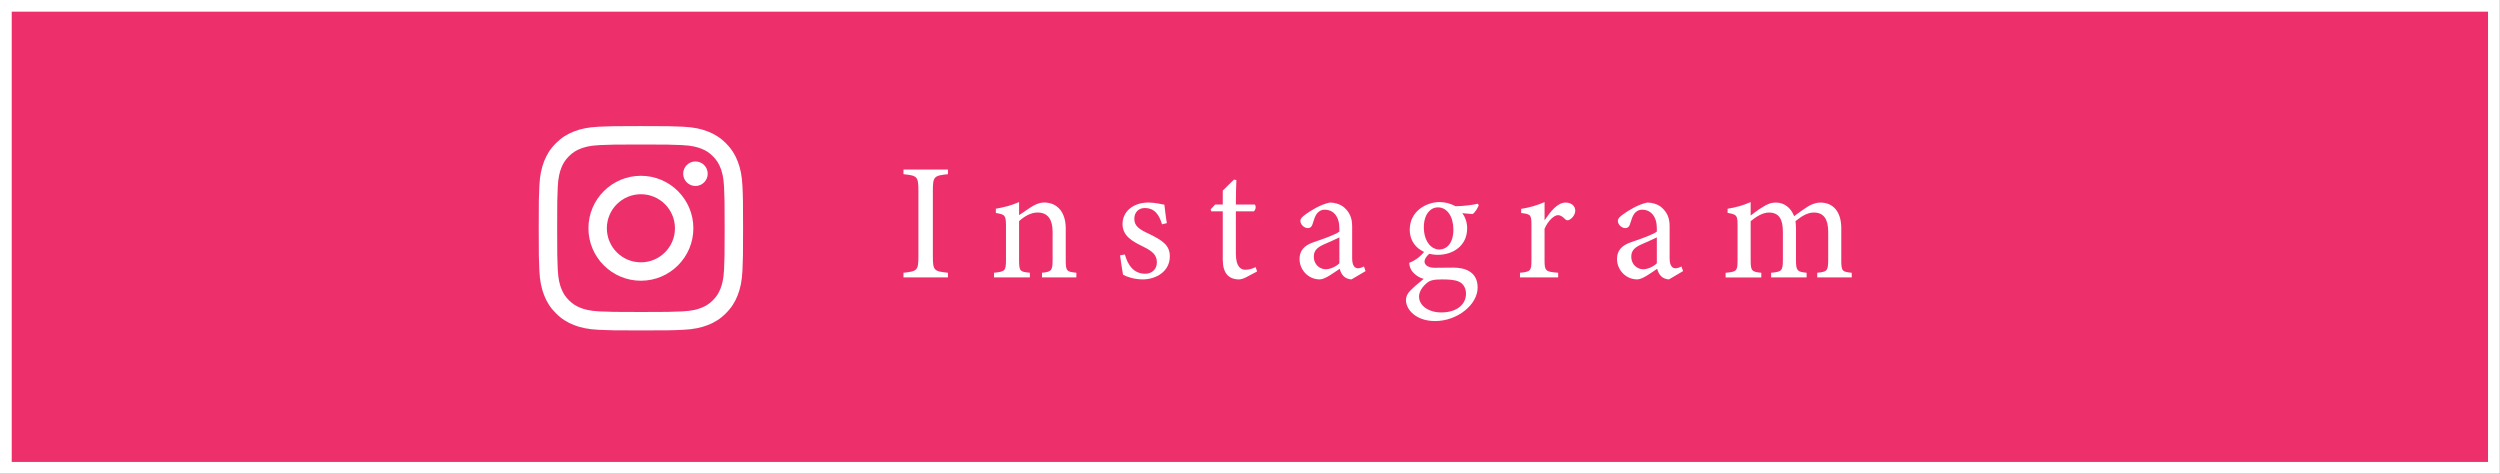 <?xml version="1.0" encoding="utf-8"?>
<!-- Generator: Adobe Illustrator 27.1.1, SVG Export Plug-In . SVG Version: 6.00 Build 0)  -->
<svg version="1.1" id="レイヤー_1" xmlns="http://www.w3.org/2000/svg" xmlns:xlink="http://www.w3.org/1999/xlink" x="0px"
	 y="0px" viewBox="0 0 211 40" style="enable-background:new 0 0 211 40;" xml:space="preserve">
<rect x="0" y="0" width="211" height="40" fill="#333333" stroke="none"/>
<style type="text/css">
	.st0{fill:#ED306C;stroke:#FFFFFF;stroke-miterlimit:10;}
	.st1{fill:#FFFFFF;}
</style>
<rect x="0.489" y="0.486" class="st0" width="210" height="39"/>
<g>
	<g>
		<path class="st1" d="M76.253,23.414v-0.393c1.148-0.127,1.261-0.182,1.261-1.373v-5.561c0-1.205-0.112-1.262-1.261-1.387v-0.393
			h3.754v0.393c-1.163,0.125-1.274,0.182-1.274,1.387v5.561c0,1.205,0.112,1.246,1.274,1.373v0.393H76.253z"/>
		<path class="st1" d="M87.944,23.414v-0.393c0.812-0.084,0.896-0.182,0.896-1.135v-2.311c0-0.98-0.35-1.639-1.275-1.639
			c-0.574,0-1.121,0.336-1.555,0.727v3.279c0,0.967,0.084,0.994,0.911,1.078v0.393h-3.026v-0.393
			c0.925-0.098,1.009-0.154,1.009-1.078v-2.887c0-0.91-0.098-0.951-0.854-1.078v-0.363c0.687-0.113,1.373-0.295,1.961-0.561
			c0,0.322,0,0.77,0,1.105c0.28-0.195,0.588-0.406,0.953-0.645c0.392-0.252,0.756-0.42,1.163-0.42c1.121,0,1.821,0.826,1.821,2.186
			v2.662c0,0.951,0.084,0.994,0.896,1.078v0.393H87.944z"/>
		<path class="st1" d="M98.076,18.931c-0.252-0.812-0.616-1.373-1.471-1.373c-0.49,0-0.869,0.35-0.869,0.91
			c0,0.602,0.406,0.883,1.191,1.246c1.205,0.574,1.807,0.996,1.807,1.92c0,1.289-1.176,1.947-2.283,1.947
			c-0.728,0-1.373-0.225-1.667-0.393c-0.07-0.406-0.196-1.176-0.252-1.639l0.406-0.07c0.252,0.896,0.743,1.625,1.723,1.625
			c0.532,0,0.98-0.363,0.98-0.953c0-0.629-0.378-0.951-1.121-1.316c-0.98-0.477-1.779-0.924-1.779-1.934
			c0-1.021,0.869-1.807,2.186-1.807c0.588,0,1.064,0.141,1.345,0.182c0.042,0.338,0.14,1.219,0.21,1.557L98.076,18.931z"/>
		<path class="st1" d="M105.177,23.4c-0.238,0.125-0.462,0.182-0.602,0.182c-0.896,0-1.373-0.547-1.373-1.668v-4.076h-0.967
			l-0.056-0.168l0.378-0.406h0.645v-1.176c0.266-0.281,0.672-0.645,0.938-0.924l0.21,0.027c-0.028,0.588-0.042,1.4-0.042,2.072
			h1.597c0.126,0.141,0.084,0.449-0.084,0.574h-1.513v3.586c0,1.135,0.448,1.346,0.812,1.346c0.336,0,0.658-0.127,0.854-0.225
			l0.126,0.365L105.177,23.4z"/>
		<path class="st1" d="M114.065,23.582c-0.21,0-0.518-0.113-0.658-0.266c-0.182-0.184-0.266-0.379-0.336-0.631
			c-0.561,0.377-1.247,0.896-1.681,0.896c-0.995,0-1.709-0.826-1.709-1.723c0-0.688,0.378-1.135,1.149-1.402
			c0.854-0.293,1.905-0.658,2.213-0.91v-0.279c0-0.994-0.504-1.568-1.232-1.568c-0.322,0-0.519,0.154-0.659,0.322
			c-0.154,0.195-0.252,0.504-0.378,0.91c-0.07,0.225-0.196,0.322-0.406,0.322c-0.266,0-0.616-0.281-0.616-0.617
			c0-0.195,0.182-0.363,0.462-0.561c0.406-0.293,1.219-0.812,2.017-0.98c0.42,0,0.854,0.127,1.177,0.379
			c0.49,0.42,0.714,0.896,0.714,1.625v2.703c0,0.645,0.238,0.84,0.49,0.84c0.168,0,0.35-0.07,0.504-0.154l0.14,0.393L114.065,23.582
			z M113.043,20.037c-0.308,0.154-0.98,0.449-1.303,0.59c-0.532,0.236-0.854,0.504-0.854,1.021c0,0.742,0.561,1.078,1.009,1.078
			c0.364,0,0.868-0.223,1.148-0.504C113.043,21.564,113.043,20.695,113.043,20.037z"/>
		<path class="st1" d="M120.691,21.369c-0.336,0.266-0.462,0.531-0.462,0.699c0,0.252,0.238,0.533,0.869,0.533
			c0.518,0,1.106-0.014,1.569-0.014c0.896,0,2.045,0.293,2.045,1.68c0,1.457-1.723,2.83-3.586,2.83
			c-1.583,0-2.438-0.924-2.465-1.752c0-0.307,0.126-0.574,0.35-0.797c0.28-0.295,0.827-0.758,1.148-1.01
			c-0.504-0.139-0.868-0.461-1.05-0.756c-0.126-0.211-0.168-0.463-0.168-0.602c0.532-0.197,1.008-0.59,1.289-0.967L120.691,21.369z
			 M121.363,21.507c-1.303,0-2.381-0.797-2.381-2.115c0-1.596,1.429-2.338,2.521-2.338c0.462,0,0.925,0.125,1.345,0.35
			c0.645,0,1.485-0.111,1.877-0.211l0.084,0.127c-0.084,0.225-0.308,0.617-0.518,0.742c-0.21,0-0.673-0.057-0.869-0.07
			c0.238,0.322,0.406,0.771,0.406,1.275C123.828,20.795,122.567,21.507,121.363,21.507z M121.685,23.582
			c-0.686,0-0.994,0.084-1.247,0.293c-0.392,0.322-0.672,0.744-0.672,1.15c0,0.77,0.798,1.344,1.877,1.344
			c1.331,0,2.087-0.686,2.087-1.582c0-0.477-0.225-0.855-0.616-1.023C122.763,23.609,122.273,23.582,121.685,23.582z
			 M121.363,17.502c-0.63,0-1.191,0.574-1.191,1.682c0,1.105,0.561,1.877,1.331,1.877c0.617-0.027,1.163-0.547,1.163-1.682
			C122.666,18.287,122.147,17.502,121.363,17.502z"/>
		<path class="st1" d="M131.509,23.414h-3.222v-0.393c0.883-0.084,0.967-0.154,0.967-1.064v-2.914c0-0.924-0.056-0.967-0.868-1.064
			v-0.35c0.687-0.113,1.316-0.281,1.975-0.574c0,0.461,0,1.078,0,1.541c0.49-0.729,1.079-1.5,1.779-1.5
			c0.519,0,0.812,0.322,0.812,0.672c0,0.322-0.225,0.631-0.477,0.771c-0.14,0.084-0.252,0.07-0.364-0.027
			c-0.21-0.211-0.378-0.352-0.63-0.352c-0.294,0-0.812,0.436-1.121,1.148v2.635c0,0.924,0.07,0.994,1.148,1.078V23.414z"/>
		<path class="st1" d="M140.86,23.582c-0.21,0-0.519-0.113-0.658-0.266c-0.183-0.184-0.267-0.379-0.337-0.631
			c-0.56,0.377-1.246,0.896-1.681,0.896c-0.994,0-1.709-0.826-1.709-1.723c0-0.688,0.378-1.135,1.148-1.402
			c0.854-0.293,1.905-0.658,2.214-0.91v-0.279c0-0.994-0.505-1.568-1.233-1.568c-0.322,0-0.518,0.154-0.658,0.322
			c-0.154,0.195-0.252,0.504-0.378,0.91c-0.07,0.225-0.196,0.322-0.406,0.322c-0.267,0-0.616-0.281-0.616-0.617
			c0-0.195,0.182-0.363,0.462-0.561c0.406-0.293,1.219-0.812,2.018-0.98c0.42,0,0.854,0.127,1.177,0.379
			c0.49,0.42,0.714,0.896,0.714,1.625v2.703c0,0.645,0.238,0.84,0.49,0.84c0.168,0,0.351-0.07,0.504-0.154l0.141,0.393
			L140.86,23.582z M139.837,20.037c-0.309,0.154-0.98,0.449-1.303,0.59c-0.532,0.236-0.854,0.504-0.854,1.021
			c0,0.742,0.56,1.078,1.008,1.078c0.364,0,0.869-0.223,1.149-0.504C139.837,21.564,139.837,20.695,139.837,20.037z"/>
		<path class="st1" d="M153.375,23.414v-0.393c0.826-0.084,0.925-0.141,0.925-1.121v-2.34c0-0.994-0.336-1.623-1.205-1.623
			c-0.532,0-1.022,0.293-1.555,0.727c0.014,0.17,0.042,0.338,0.042,0.604v2.717c0,0.883,0.126,0.953,0.896,1.037v0.393h-2.997
			v-0.393c0.868-0.084,0.994-0.141,0.994-1.064v-2.41c0-1.035-0.322-1.609-1.177-1.609c-0.561,0-1.106,0.377-1.541,0.727v3.293
			c0,0.924,0.099,0.98,0.896,1.064v0.393h-3.012v-0.393c0.925-0.084,1.009-0.141,1.009-1.064v-2.9c0-0.896-0.056-0.951-0.841-1.092
			v-0.35c0.659-0.1,1.317-0.281,1.947-0.561c0,0.336,0,0.799,0,1.135c0.294-0.225,0.589-0.463,1.037-0.729
			c0.35-0.225,0.658-0.365,1.106-0.365c0.672,0,1.246,0.42,1.526,1.148c0.393-0.307,0.757-0.545,1.106-0.783
			c0.309-0.197,0.701-0.365,1.107-0.365c1.092,0,1.765,0.785,1.765,2.158v2.703c0,0.938,0.084,0.98,0.883,1.064v0.393H153.375z"/>
	</g>
</g>
<g>
	<path class="st1" d="M54.092,12.196c2.302,0,2.575,0.009,3.484,0.05c0.841,0.038,1.297,0.179,1.601,0.297
		c0.402,0.156,0.69,0.343,0.991,0.645c0.302,0.302,0.489,0.589,0.645,0.991c0.118,0.304,0.259,0.76,0.297,1.601
		c0.041,0.909,0.05,1.182,0.05,3.484s-0.009,2.575-0.05,3.484c-0.038,0.841-0.179,1.297-0.297,1.601
		c-0.156,0.402-0.343,0.69-0.645,0.991c-0.302,0.302-0.589,0.489-0.991,0.645c-0.304,0.118-0.76,0.259-1.601,0.297
		c-0.909,0.041-1.182,0.05-3.484,0.05c-2.303,0-2.575-0.009-3.484-0.05c-0.841-0.038-1.297-0.179-1.601-0.297
		c-0.402-0.156-0.69-0.343-0.991-0.645c-0.302-0.302-0.489-0.589-0.645-0.991c-0.118-0.304-0.259-0.76-0.297-1.601
		c-0.041-0.909-0.05-1.182-0.05-3.484s0.009-2.575,0.05-3.484c0.038-0.841,0.179-1.297,0.297-1.601
		c0.156-0.402,0.343-0.69,0.645-0.991c0.302-0.302,0.589-0.489,0.991-0.645c0.304-0.118,0.76-0.259,1.601-0.297
		C51.517,12.205,51.79,12.196,54.092,12.196 M54.092,10.642c-2.342,0-2.636,0.01-3.555,0.052c-0.918,0.042-1.545,0.188-2.093,0.401
		c-0.567,0.22-1.048,0.515-1.527,0.995c-0.479,0.479-0.774,0.96-0.995,1.527c-0.213,0.549-0.359,1.175-0.401,2.093
		c-0.042,0.92-0.052,1.213-0.052,3.555c0,2.342,0.01,2.636,0.052,3.555c0.042,0.918,0.188,1.545,0.401,2.093
		c0.22,0.567,0.515,1.048,0.995,1.527c0.479,0.479,0.96,0.774,1.527,0.995c0.549,0.213,1.175,0.359,2.093,0.401
		c0.92,0.042,1.213,0.052,3.555,0.052c2.342,0,2.636-0.01,3.555-0.052c0.918-0.042,1.545-0.188,2.093-0.401
		c0.567-0.22,1.048-0.515,1.527-0.995c0.479-0.479,0.774-0.96,0.995-1.527c0.213-0.549,0.359-1.175,0.401-2.093
		c0.042-0.92,0.052-1.213,0.052-3.555s-0.01-2.636-0.052-3.555c-0.042-0.918-0.188-1.545-0.401-2.093
		c-0.22-0.567-0.515-1.048-0.995-1.527c-0.479-0.479-0.96-0.774-1.527-0.995c-0.549-0.213-1.175-0.359-2.093-0.401
		C56.728,10.652,56.434,10.642,54.092,10.642L54.092,10.642z"/>
	<path class="st1" d="M54.092,14.837c-2.446,0-4.428,1.982-4.428,4.428s1.983,4.428,4.428,4.428c2.446,0,4.428-1.983,4.428-4.428
		S56.538,14.837,54.092,14.837z M54.092,22.14c-1.587,0-2.874-1.287-2.874-2.874c0-1.587,1.287-2.874,2.874-2.874
		c1.587,0,2.874,1.287,2.874,2.874C56.966,20.853,55.68,22.14,54.092,22.14z"/>
	<circle class="st1" cx="58.695" cy="14.662" r="1.035"/>
</g>
<g>
</g>
<g>
</g>
<g>
</g>
<g>
</g>
<g>
</g>
<g>
</g>
<g>
</g>
<g>
</g>
<g>
</g>
<g>
</g>
<g>
</g>
<g>
</g>
<g>
</g>
<g>
</g>
<g>
</g>
</svg>

